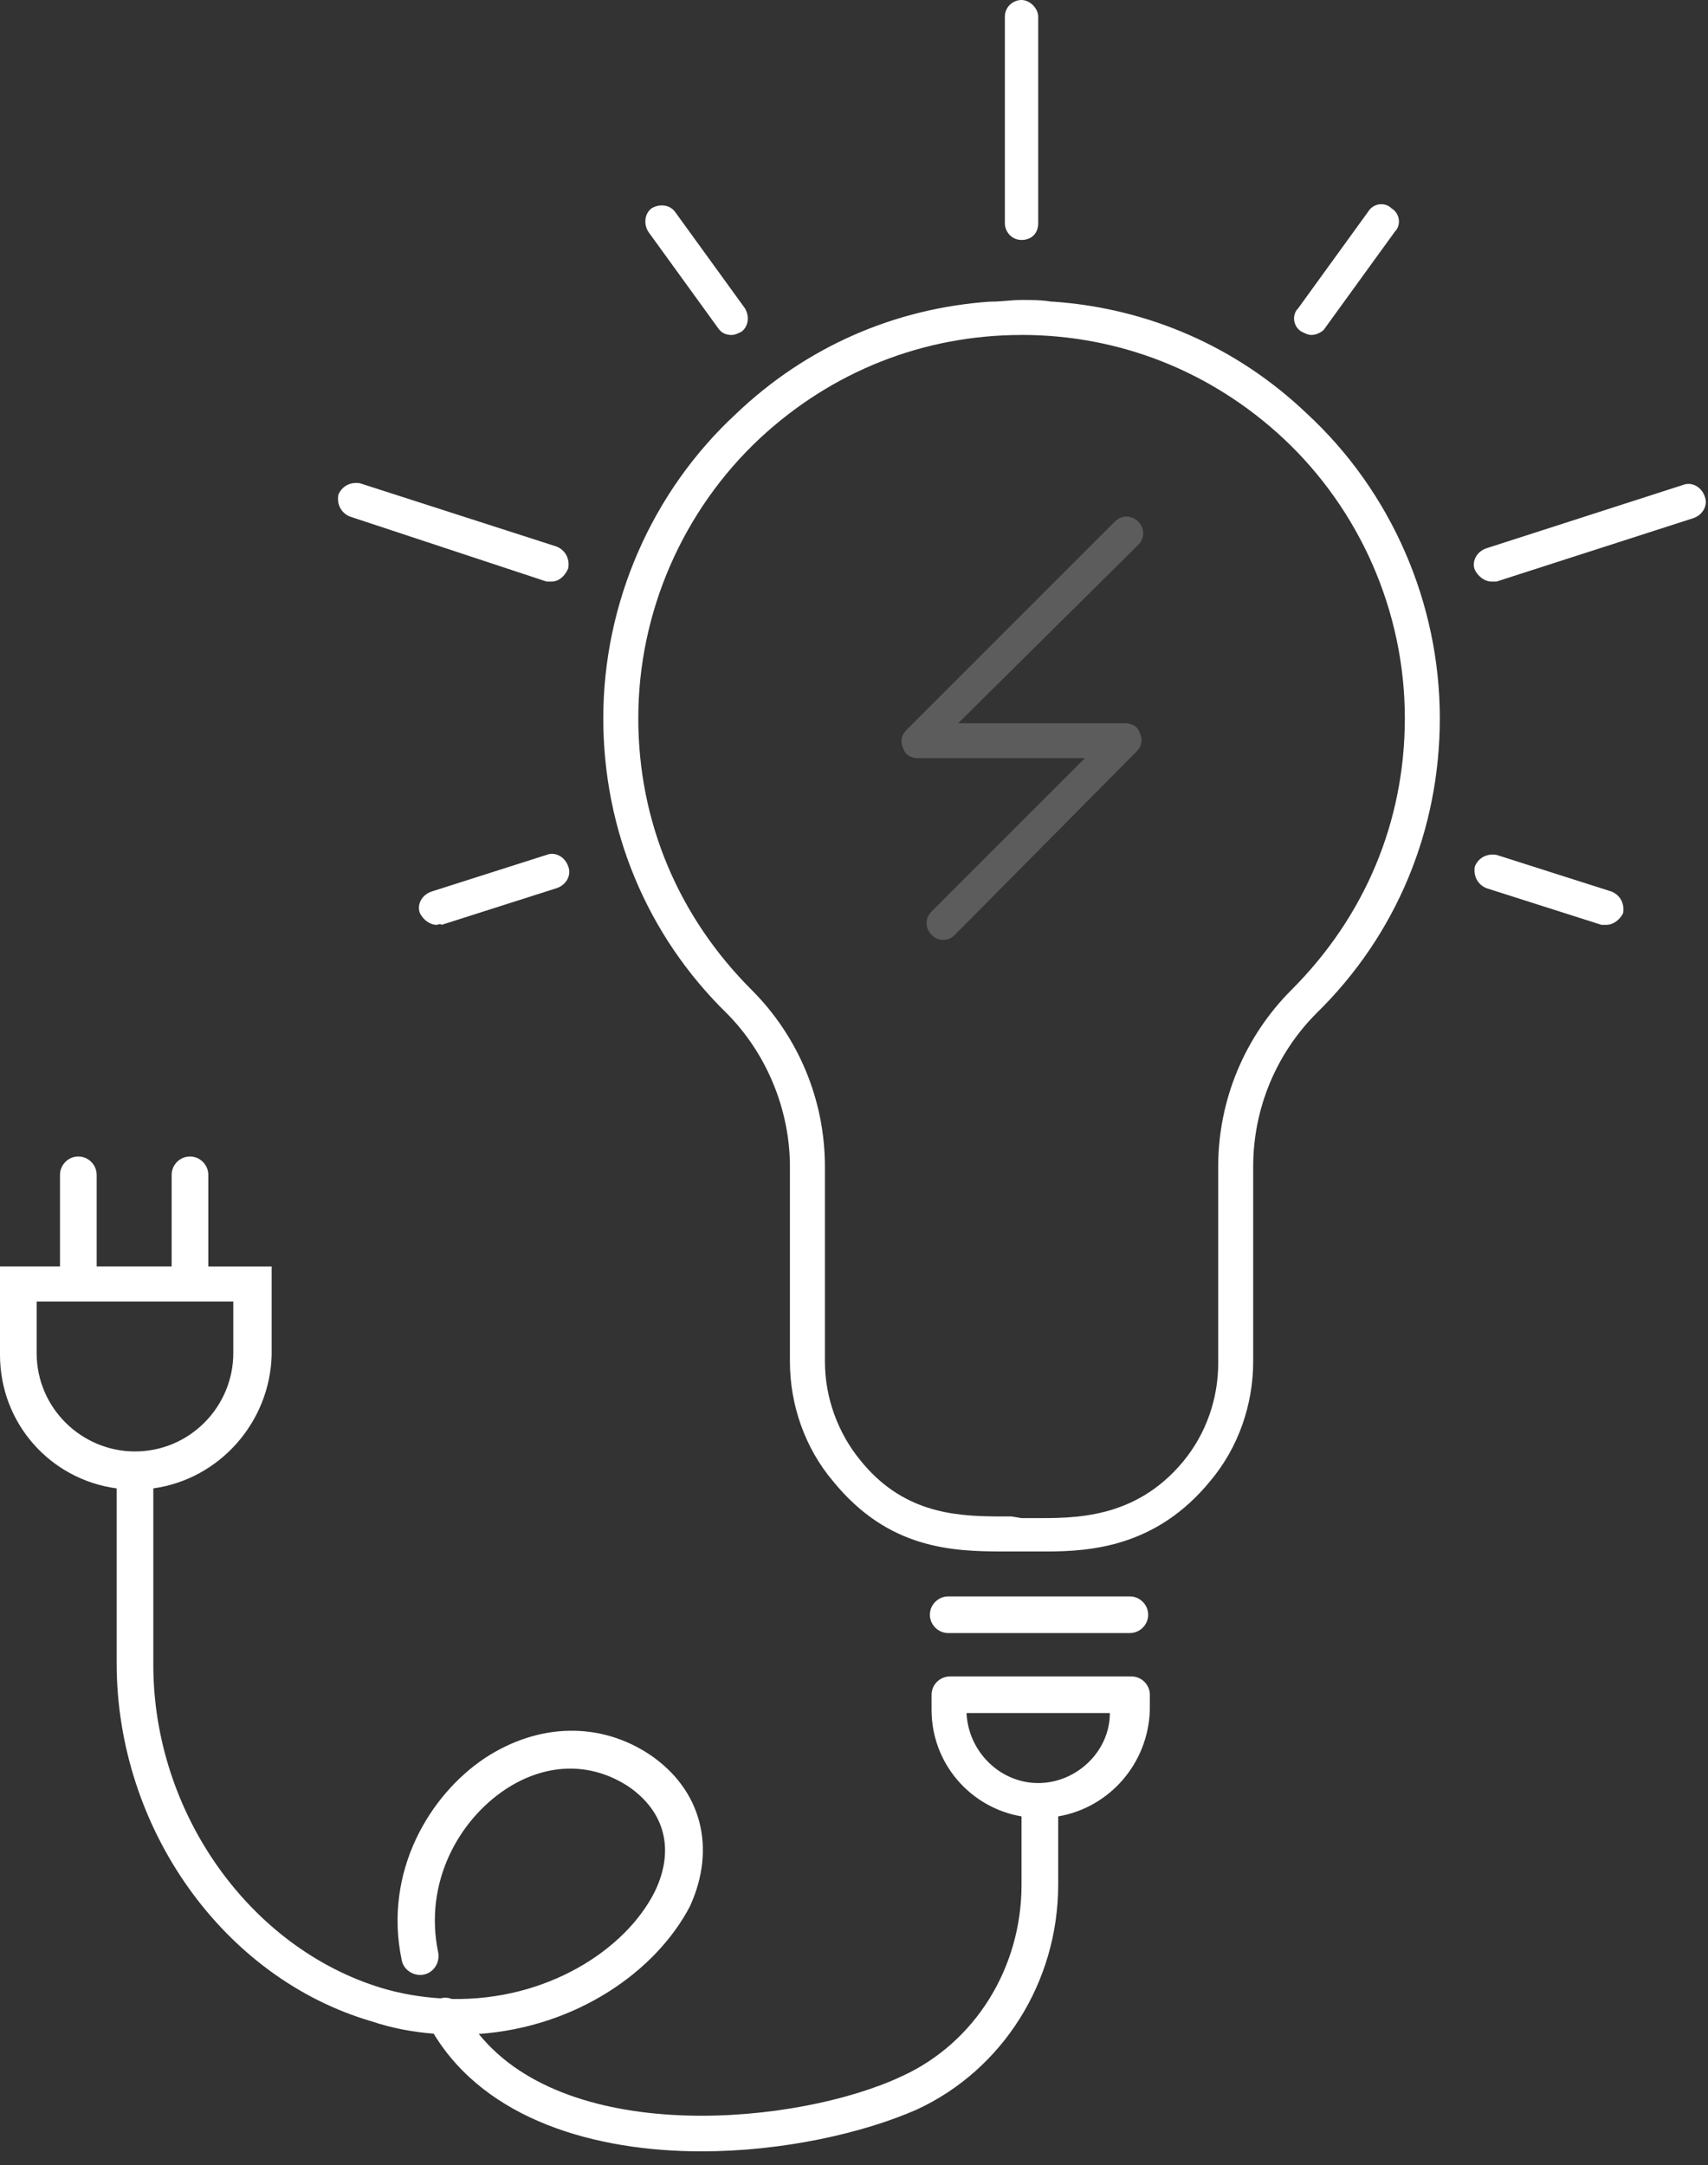 <svg xmlns="http://www.w3.org/2000/svg" width="71" height="90" viewBox="0 0 71 90">
    <rect x="0" y="0" width="71" height="90" fill="#333333" stroke="none"/>
    <g fill="#FFF" fill-rule="evenodd">
        <path d="M7.897 48.075c.416 0 .762.347.762.762v3.81h2.633v3.672c-.064 2.794-2.167 5.175-4.919 5.553v7.332c0 6.165 4.018 11.776 9.49 13.438.834.248 1.654.38 2.454.43.152-.042.31-.036.46.026 3.918.077 7.22-2.016 8.447-4.473.832-1.732.416-3.325-1.108-4.365-1.593-1.039-3.464-.97-5.126.139-1.87 1.247-3.395 3.81-2.771 6.789.07.415-.208.831-.624.9-.415.07-.83-.208-.9-.622-.762-3.673 1.177-6.86 3.463-8.383 2.217-1.455 4.78-1.524 6.858-.139 2.148 1.455 2.771 3.88 1.663 6.304-1.425 2.721-4.73 5.017-8.777 5.304 3.78 4.684 13.305 3.767 17.575 1.763 3.048-1.386 4.987-4.503 4.987-7.967v-2.84c-2.127-.362-3.74-2.2-3.74-4.433v-.625c0-.415.346-.76.762-.76h7.55c.416 0 .762.345.762.76v.625c-.062 2.232-1.682 4.072-3.81 4.433v2.84c0 4.017-2.286 7.689-5.888 9.352-2.217.97-5.542 1.732-8.936 1.732-4.42 0-8.961-1.302-11.136-4.892-.842-.066-1.693-.216-2.58-.512-6.165-1.801-10.599-8.036-10.599-14.894v-7.261C2.1 61.505 0 59.177 0 56.319v-3.672h2.494v-3.81c0-.415.346-.762.762-.762.415 0 .762.347.762.762v3.81h3.117v-3.81c0-.415.346-.762.762-.762zm38.239 23.137h-5.958c.07 1.594 1.386 2.91 2.98 2.91 1.592 0 2.978-1.316 2.978-2.91zm.83-4.849c.416 0 .763.347.763.762 0 .416-.347.762-.762.762h-7.55c-.417 0-.763-.346-.763-.762 0-.415.346-.762.762-.762zM42.466 12.47c.414 0 .83 0 1.246.07h.07c3.948.277 7.62 1.87 10.529 4.64 3.533 3.257 5.541 7.898 5.541 12.678 0 4.641-1.8 9.005-5.125 12.26-1.663 1.664-2.633 3.95-2.633 6.374v8.105c0 1.8-.623 3.602-1.8 4.988-2.218 2.7-4.919 2.91-6.79 2.91h-1.84c-2.094-.003-4.744-.107-7.026-2.91-1.178-1.386-1.802-3.187-1.802-4.988v-8.105c0-2.355-.97-4.71-2.632-6.374-3.325-3.255-5.126-7.619-5.126-12.26 0-4.78 2.009-9.421 5.542-12.677 2.909-2.771 6.58-4.364 10.529-4.642h.07c.415 0 .83-.069 1.247-.069zm0 1.455c-4.088 0-7.898 1.524-10.876 4.295-3.187 2.979-5.057 7.204-5.057 11.638 0 4.295 1.662 8.243 4.71 11.291 1.94 1.94 3.048 4.572 3.048 7.343v8.105c0 1.524.554 2.979 1.455 4.087 1.745 2.182 3.883 2.344 5.708 2.355h.596l.416.07h.484c1.662 0 4.226.069 6.235-2.356.97-1.177 1.455-2.632 1.455-4.087V48.49c0-2.77 1.108-5.403 3.048-7.343 3.047-3.048 4.71-6.996 4.71-11.291 0-4.434-1.87-8.66-5.057-11.638-2.978-2.771-6.788-4.295-10.875-4.295zM9.698 54.103H1.524v2.146c0 2.286 1.87 4.088 4.087 4.088 2.286 0 4.087-1.87 4.087-4.088v-2.146zm13.024-18.566c.346-.139.762.07.9.485.139.346-.07.762-.485.9l-4.78 1.524c-.069-.069-.138 0-.207 0-.278 0-.555-.207-.693-.484-.139-.347.07-.762.485-.901zm39.363-.013l.122.013 4.78 1.524c.347.138.555.485.485.9-.138.277-.415.485-.693.485h-.208l-4.78-1.524c-.346-.138-.554-.484-.484-.9.138-.347.485-.554.9-.485zM14.841 20.076l.122.013 8.174 2.632c.346.139.555.485.485.9-.139.347-.415.555-.692.555h-.208l-8.175-2.702c-.346-.138-.554-.485-.484-.9.138-.347.484-.554.9-.485zm55.125.082c.346-.138.762.07.9.485.139.347-.069.762-.485.9l-8.174 2.633H62c-.277 0-.554-.208-.692-.485-.139-.346.069-.762.485-.9zM27.086 8.66c.346-.208.762-.139.97.139l2.91 4.017c.207.347.137.762-.14.97-.138.07-.277.139-.415.139-.208 0-.416-.07-.554-.277l-2.91-4.018c-.208-.347-.138-.762.139-.97zm29.787.139c.208-.347.693-.416.97-.139.346.208.416.693.14.97l-2.911 4.018c-.07.138-.346.277-.554.277-.139 0-.277-.07-.416-.139-.346-.207-.416-.692-.138-.97zM42.464 0c.347 0 .693.346.693.693v8.59c0 .415-.277.692-.693.692-.415 0-.692-.346-.692-.692V.693c0-.416.346-.693.692-.693z"/>
        <path d="M47.314 21.682c-.278-.277-.693-.277-.97 0l-8.66 8.66c-.207.207-.277.484-.138.762.07.277.346.415.623.415h6.928l-6.373 6.373c-.277.277-.277.693 0 .97.138.139.277.208.485.208.207 0 .346-.07.484-.208l7.551-7.62c.208-.208.277-.485.139-.762-.07-.277-.347-.416-.624-.416h-6.927l7.482-7.412c.277-.277.277-.693 0-.97" opacity=".2"/>
    </g>
</svg>
